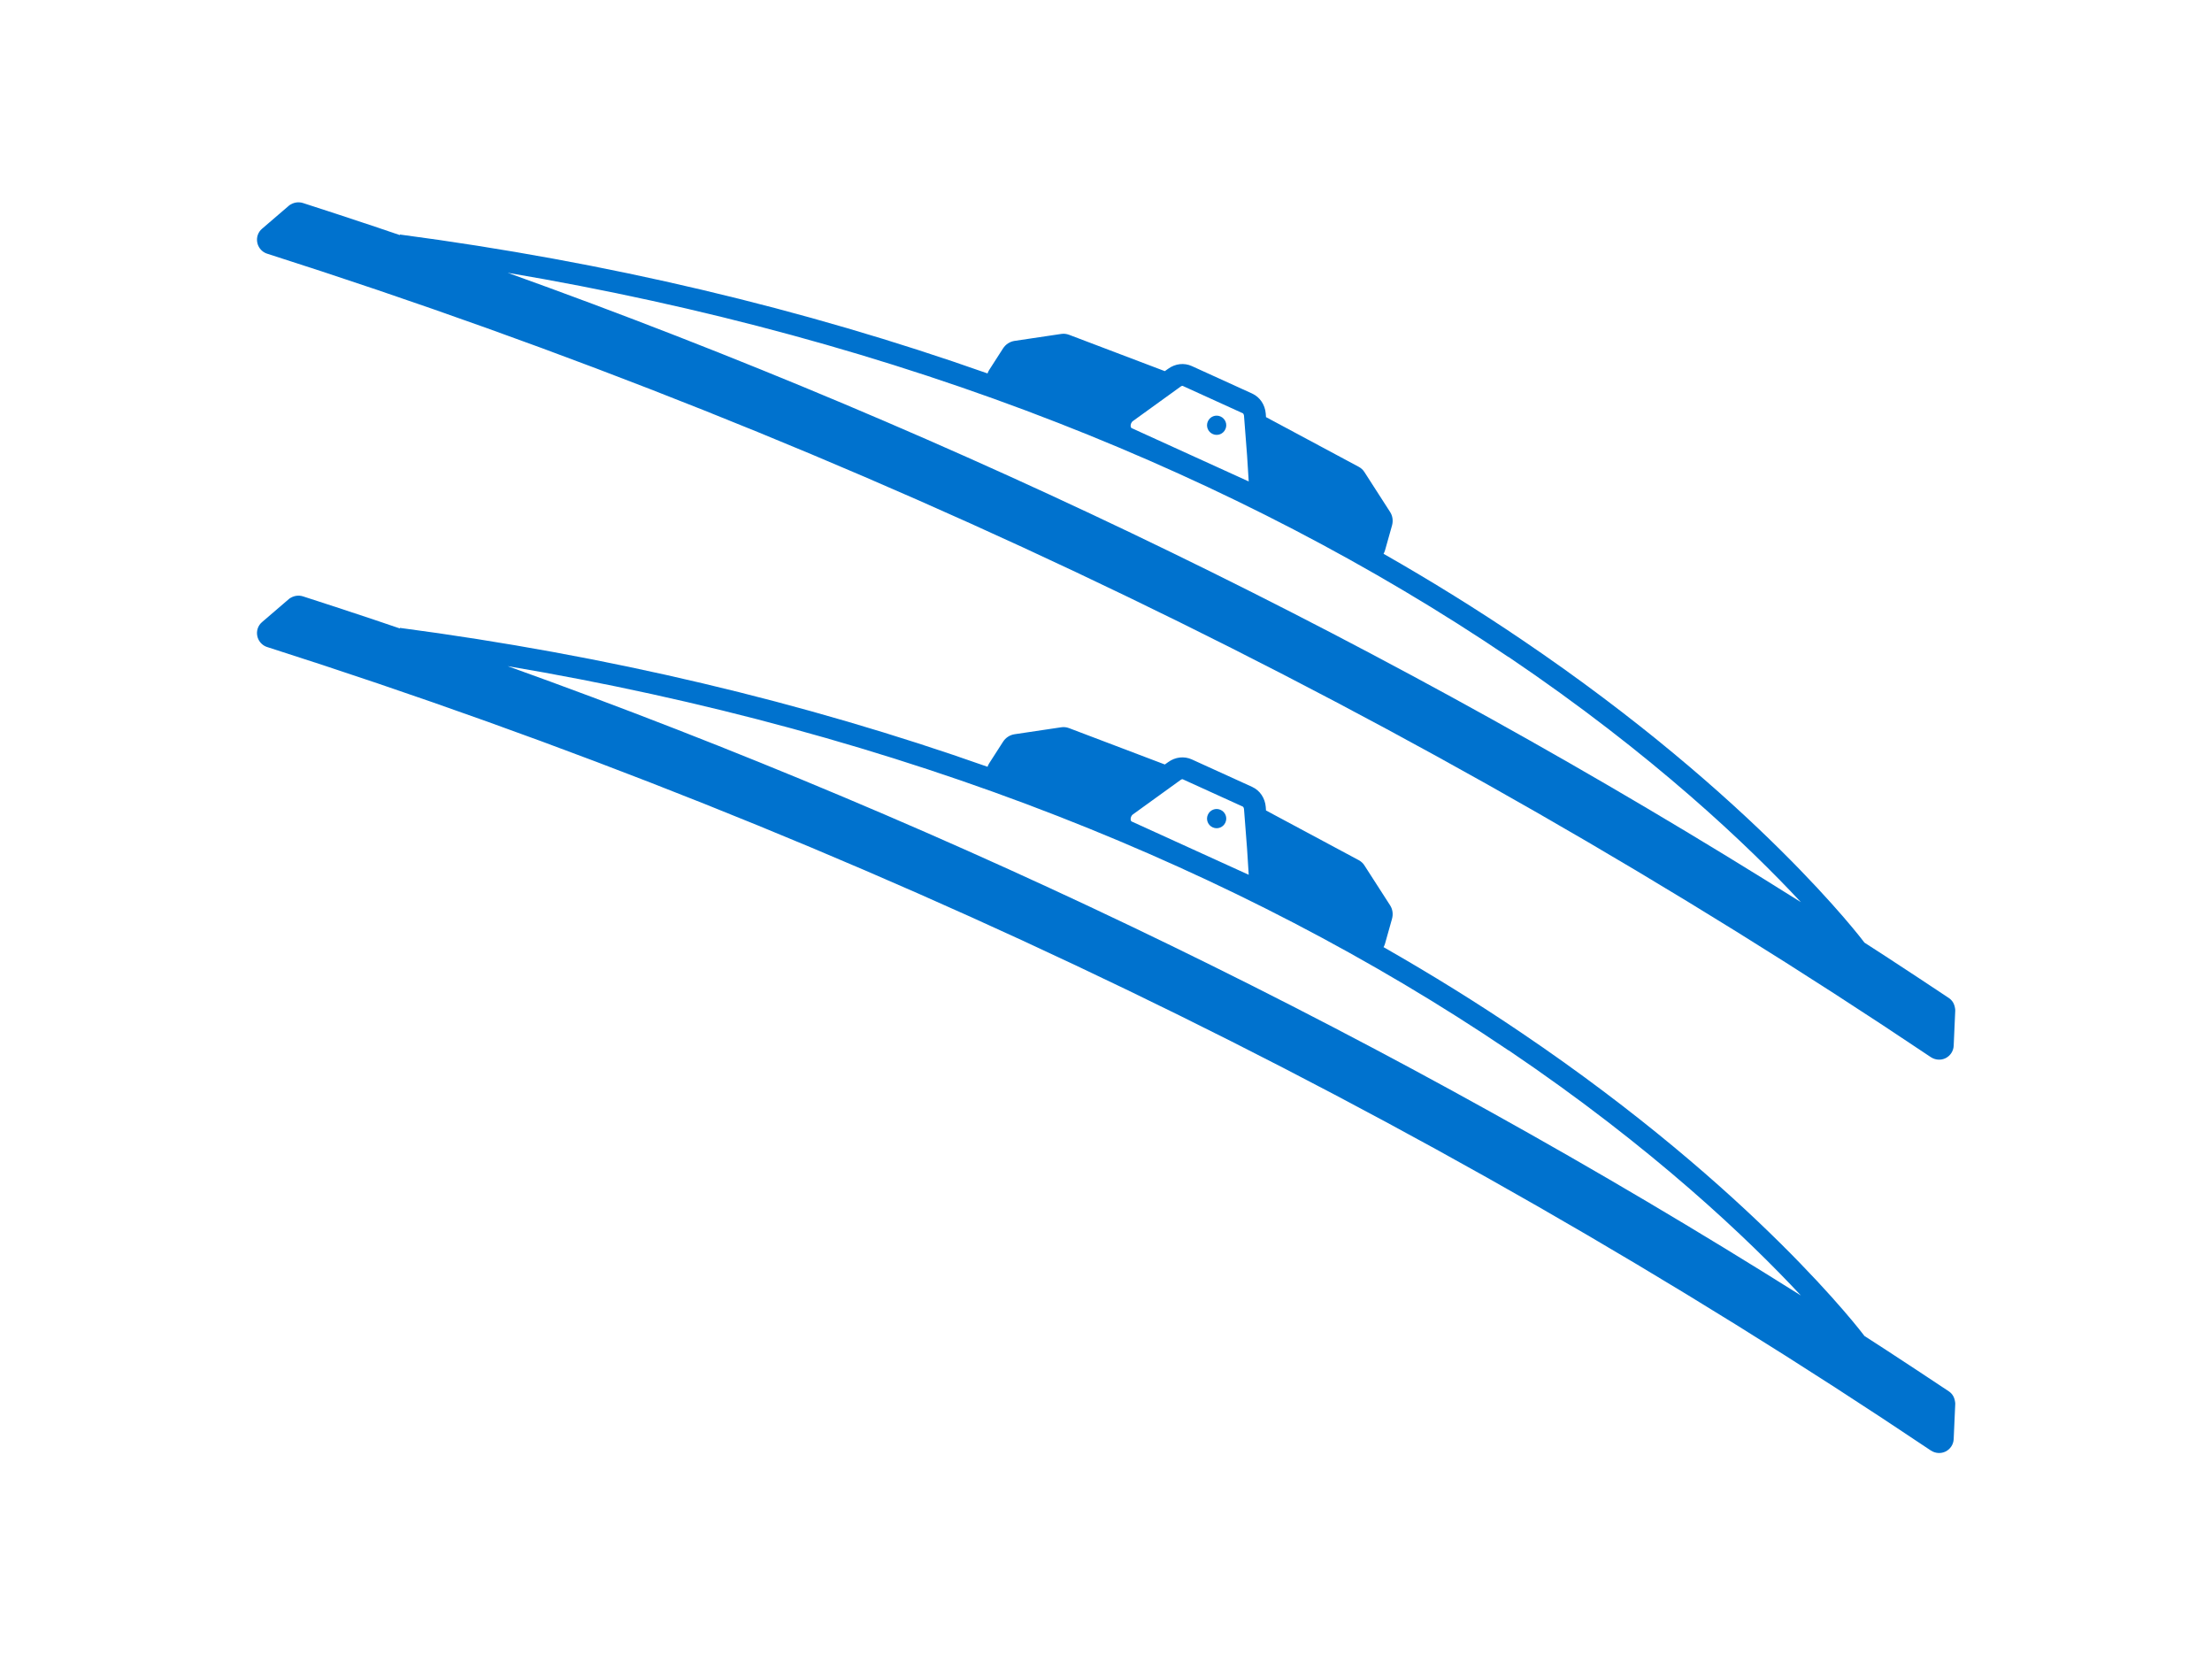 <?xml version="1.0" encoding="UTF-8"?><svg id="a" xmlns="http://www.w3.org/2000/svg" viewBox="0 0 270 202"><defs><style>.b{fill:none;}.c{fill:#0072ce;}</style></defs><g><g><path class="c" d="M152.83,96.02h0l-7.36-3.35c-.93-.42-2.01-.3-2.88,.33l-.41,.29-11.7-4.44c-.3-.11-.62-.15-.94-.1l-5.71,.85c-.57,.09-1.08,.42-1.4,.92l-1.69,2.63c-.08,.13-.15,.27-.2,.42-22.4-7.91-46.47-13.61-71.73-16.95v.07c-1.03-.35-2.05-.7-3.07-1.04-2.9-.97-5.85-1.94-8.77-2.88-.26-.08-.54-.1-.82-.06-.09,.01-.17,.03-.23,.05-.14,.04-.28,.1-.42,.18-.09,.05-.18,.1-.25,.17-1.09,.93-2.18,1.87-3.26,2.8-.5,.42-.72,1.08-.58,1.72,.11,.51,.44,.95,.9,1.2,.1,.05,.2,.1,.31,.13,72.09,23.02,140.41,56.01,203.07,98.05,.54,.35,1.22,.4,1.79,.12,.58-.29,.96-.87,.99-1.51,.07-1.43,.13-2.85,.19-4.28h0c0-.09,0-.18-.02-.27-.02-.16-.06-.31-.11-.45-.02-.06-.07-.17-.1-.23-.14-.25-.33-.46-.56-.61-2.52-1.68-5.09-3.37-7.63-5.03-.88-.58-1.77-1.14-2.66-1.72h0c-.13-.18-13.32-17.69-41.83-36.97-5.42-3.67-11.05-7.16-16.87-10.48,.07-.14,.14-.28,.18-.43l.85-3.02c.16-.57,.08-1.17-.23-1.65l-3.14-4.88c-.17-.27-.41-.48-.68-.63h0l-11.33-6.07-.03-.43c-.09-1.08-.71-2.01-1.65-2.44Zm31.31,32.15c17.68,11.94,29.38,23.16,35.68,29.92-49.6-31.2-102.58-56.97-157.85-76.8,23.73,4.01,46.3,10.15,67.23,18.33,19.9,7.77,38.38,17.38,54.93,28.56Zm-32.3-29.5c.32,3.91,.5,6.51,.58,8.08l-14.3-6.51c-.08-.05-.1-.18-.11-.22-.02-.21,.06-.49,.29-.65l5.83-4.21c.1-.07,.19-.09,.23-.07l7.36,3.35s.1,.1,.11,.24Z"/><path class="c" d="M147.43,99.43c-.26,.59,.01,1.28,.61,1.54,.59,.26,1.28-.01,1.54-.61,.26-.59-.01-1.28-.61-1.54-.59-.26-1.28,.01-1.54,.61Z"/></g><g><path class="c" d="M152.83,48.02h0l-7.36-3.35c-.93-.42-2.01-.3-2.88,.33l-.41,.29-11.7-4.44c-.3-.11-.62-.15-.94-.1l-5.71,.85c-.57,.09-1.08,.42-1.4,.92l-1.69,2.63c-.08,.13-.15,.27-.2,.42-22.4-7.91-46.47-13.61-71.73-16.95v.07c-1.03-.35-2.05-.7-3.07-1.04-2.9-.97-5.85-1.94-8.77-2.88-.26-.08-.54-.1-.82-.06-.09,.01-.17,.03-.23,.05-.14,.04-.28,.1-.42,.18-.09,.05-.18,.1-.25,.17-1.09,.93-2.18,1.87-3.26,2.8-.5,.42-.72,1.08-.58,1.72,.11,.51,.44,.95,.9,1.2,.1,.05,.2,.1,.31,.13,72.09,23.02,140.41,56.01,203.07,98.05,.54,.35,1.22,.4,1.79,.12,.58-.29,.96-.87,.99-1.51,.07-1.43,.13-2.85,.19-4.28h0c0-.09,0-.18-.02-.27-.02-.16-.06-.31-.11-.45-.02-.06-.07-.17-.1-.23-.14-.25-.33-.46-.56-.61-2.52-1.68-5.09-3.37-7.63-5.03-.88-.58-1.77-1.14-2.66-1.72h0c-.13-.18-13.32-17.69-41.83-36.97-5.42-3.67-11.05-7.16-16.87-10.48,.07-.14,.14-.28,.18-.43l.85-3.02c.16-.57,.08-1.17-.23-1.65l-3.14-4.88c-.17-.27-.41-.48-.68-.63h0l-11.33-6.07-.03-.43c-.09-1.08-.71-2.01-1.65-2.44Zm31.31,32.15c17.68,11.94,29.38,23.16,35.68,29.92-49.6-31.2-102.58-56.97-157.85-76.8,23.73,4.01,46.3,10.15,67.23,18.33,19.9,7.77,38.38,17.38,54.93,28.56Zm-32.3-29.5c.32,3.91,.5,6.51,.58,8.08l-14.3-6.51c-.08-.05-.1-.18-.11-.22-.02-.21,.06-.49,.29-.65l5.83-4.21c.1-.07,.19-.09,.23-.07l7.36,3.35s.1,.1,.11,.24Z"/><path class="c" d="M147.43,51.43c-.26,.59,.01,1.28,.61,1.54,.59,.26,1.28-.01,1.54-.61,.26-.59-.01-1.28-.61-1.54-.59-.26-1.28,.01-1.54,.61Z"/></g></g><rect class="b" width="270" height="202"/></svg>